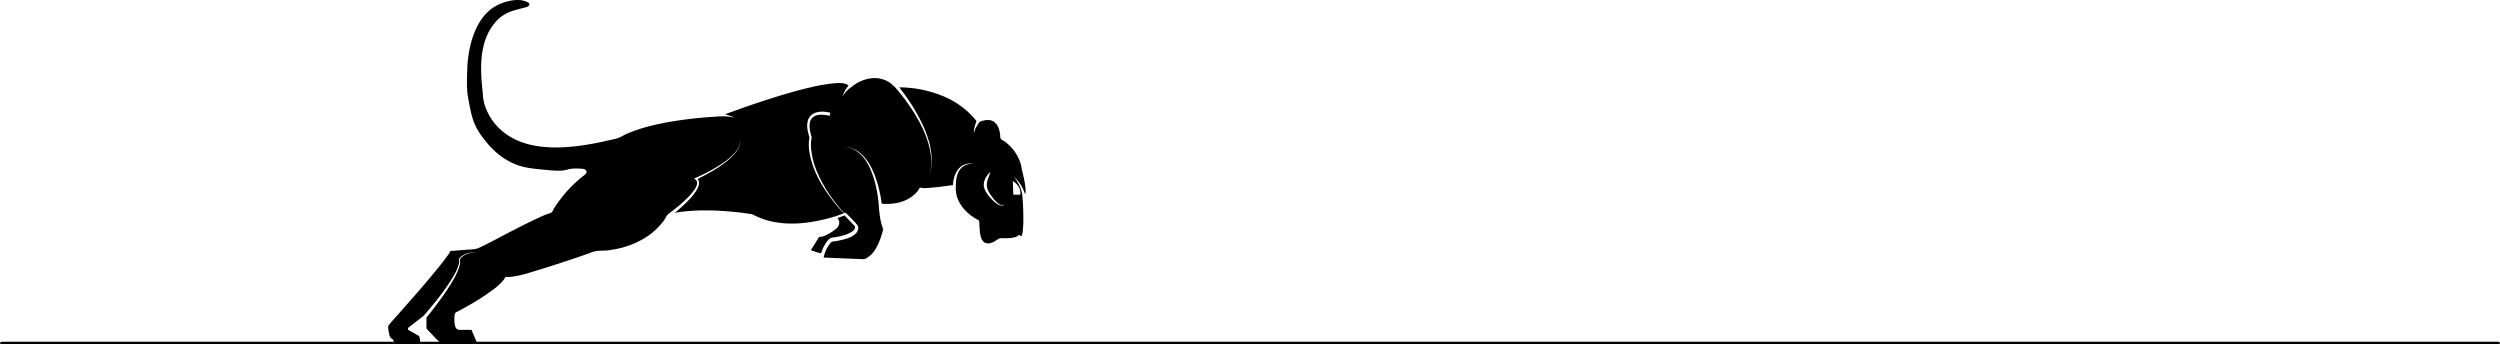 <?xml version="1.0" encoding="UTF-8"?> <svg xmlns="http://www.w3.org/2000/svg" width="2215.3" height="305.21" viewBox="0 0 2215.3 305.21"><title>Element 8</title><g id="Ebene_2" data-name="Ebene 2"><g id="Ebene_1-2" data-name="Ebene 1"><path d="M344.1,289v-.5c.1-.1.2-.1.3-.2.5.6.1.8-.3.7"></path><path d="M757.6,202c-.4,1.9-2.3,3.1-3.7,3.9-3.9,2.3-8.5,3.3-12.8,4.1l-4,.6c-1.7.3-2.9,1.7-4.1,3.1a33.2,33.2,0,0,0-5.4,10.8c-.1,0-.1,0-.2-.1-.5-.2-1.1-.2-1.7-.4a29.07,29.07,0,0,1-3.9-1.2c-1.1-.4-2.2-.7-3.3-1.1,2.5-3.9,4.9-7.9,7.4-11.8,2.9.1,5.7-1.2,8.3-2.7a33.07,33.07,0,0,0,7.3-5.1,6.26,6.26,0,0,0,.6-8.9c1.8-.6,3.5-1.3,5.3-1.9a10.37,10.37,0,0,1,1-.4c2.5,2.7,5.1,5.4,7.6,8a7.52,7.52,0,0,1,1.5,1.6h0a2.68,2.68,0,0,1,.1,1.5"></path><path d="M898.2,160.91a11.6,11.6,0,0,1,2.4,2,14.31,14.31,0,0,1,1.9,2.4,10.76,10.76,0,0,1,1.3,2.9,11,11,0,0,1,.4,3.1v1.1a47.31,47.31,0,0,1-5.3.1h-1v-1l-.4-9.9-.1-1.2Zm-10.3,21.2a6.72,6.72,0,0,1-2.4-.4,15.85,15.85,0,0,1-4.1-2.6,42.57,42.57,0,0,1-6.6-7.4,17.55,17.55,0,0,1-2.5-4.7c-.1-.5-.3-.9-.4-1.4s-.1-1-.2-1.5a14.28,14.28,0,0,1,.3-2.9,15.62,15.62,0,0,1,2.2-4.9,19.54,19.54,0,0,1,3.2-3.8l.2.2c-.6,1.6-1.2,3.2-1.8,4.7a18.77,18.77,0,0,0-1.2,4.5,12.37,12.37,0,0,0,.1,4.3,13.75,13.75,0,0,0,1.7,4.2,35.06,35.06,0,0,0,2.7,4,34.68,34.68,0,0,0,3,3.7,16.38,16.38,0,0,0,3.6,2.9,4.21,4.21,0,0,0,4.2.2l.1.2a3.52,3.52,0,0,1-2.1.7m18.3-28.9c-.8-3-1.1-6.2-2.1-9.2a38.81,38.81,0,0,0-14.2-18.9c-.9-.6-2.6-1.2-3.2-2.3-.5-.9-.4-2.9-.5-3.9s-.4-2.3-.7-3.4a15.3,15.3,0,0,0-2.3-5.2,9.2,9.2,0,0,0-6.6-3.9,16.63,16.63,0,0,0-8.8,1.8,13.73,13.73,0,0,0-1.3,2c-.5.8-1,1.7-1.5,2.5a16,16,0,0,0-1.2,2.7,24.54,24.54,0,0,0-.8,2.9,16.08,16.08,0,0,1,.1-3.1c.1-1,.4-2.1.6-3.1l.9-3c.2-.6.5-1.2.7-1.9a73.61,73.61,0,0,0-29.1-21.8,102.75,102.75,0,0,0-39.4-8c1.6,2,3.1,4,4.6,6,2.1,2.9,4.1,5.9,6.1,8.9a160.12,160.12,0,0,1,10.5,19.1c1.5,3.3,2.8,6.7,4,10.2a67.07,67.07,0,0,1,2.7,10.7c.1.9.3,1.8.4,2.7l.3,2.8a26.2,26.2,0,0,1,.1,2.8v2.8a40.11,40.11,0,0,1-1.8,10.9,39.83,39.83,0,0,0,1.5-10.9v-2.1l-.1-.7c-.1-.9-.1-1.8-.2-2.7l-.4-2.7a25.58,25.58,0,0,0-.5-2.7,90.51,90.51,0,0,0-3-10.5q-1.95-5.1-4.2-9.9a153.55,153.55,0,0,0-10.9-18.4c-2-2.9-4.1-5.8-6.3-8.6s-4.4-5.5-6.7-8.1l.1-.1c-1.3-.7-2.2-1.9-3.6-3a24.25,24.25,0,0,0-16.8-4.6,33.83,33.83,0,0,0-18.1,7.8h0a.1.1,0,0,0-.1.1h-.1a.1.1,0,0,0-.1.1c-.7.4-1.3,1-2,1.5s-1.4,1.3-2.1,2a21.1,21.1,0,0,0-1.9,2.3,22.61,22.61,0,0,0-1.6,2.6,24.69,24.69,0,0,1,1-2.9A24.37,24.37,0,0,1,749,80a23.26,23.26,0,0,1,1.7-2.6l1.2-1.5a3.82,3.82,0,0,0-1.8-1.2c-3.8-1.7-8.6-1.1-12.6-.7a151,151,0,0,0-18.8,3.3c-15,3.4-29.7,8-44.3,12.8-10.7,3.5-21.4,7.3-32,11.2a12.09,12.09,0,0,1,1.8.5c1.1.3,2.3.7,3.4,1.1a11,11,0,0,1,3.2,1.7,9.7,9.7,0,0,0-3.3-1c-1.1-.2-2.3-.3-3.4-.4s-2.3-.1-3.5-.1-2.3,0-3.4.1V103a27.92,27.92,0,0,1-3.2.4,364.3,364.3,0,0,0-38.9,4.3c-13.5,2.3-27.2,5.4-40,11-1.8.8-3.6,1.9-5.4,2.8-3.6,1.7-8.1,2.3-12,3.2-5.8,1.4-11.6,2.5-17.5,3.5-26,4.2-59.7,5.5-80-16.7-6.5-7.1-12-17.6-12.3-27.9l-.9-8.9c-1.2-14.3-1.3-29,4.2-42.3a44.77,44.77,0,0,1,10-15.1c4.8-4.6,10.4-7.1,16.5-8.7,2-.6,4.1-1,6.1-1.6,1.3-.4,3.4-.6,4.4-1.6a2.59,2.59,0,0,0,.9-1.7c-.1-1.9-4.7-2.9-6-3.3-5.8-1.3-17.5.4-26.6,6.7-21,14.6-22.3,49.4-22.4,53,0,0-.2,4.7-.3,9.1h0v6.4c.1,2.4.2,4.8.4,7.1,0,.2.1.7.2,1.4,1.7,9.8,3,17.7,5.8,24.7s6.2,11.3,9.4,15.4c3.4,4.3,11.8,14.8,26,20.9,7.9,3.4,14.3,4,22.6,4.9,12.7,1.3,19.1,1.9,24.5.3,2.2-.7,5.7-1.3,12.6-.8,1.3.1,3.1.2,4,1.5,1.3,1.9-.6,3.5-1.9,4.5a112.62,112.62,0,0,0-21.1,21.4c-1.9,2.6-3.8,5.2-5.5,8-.5.9-1,2.4-1.8,3.1-1.3,1.2-4.1,1.6-5.7,2.3-2.7,1.1-5.3,2.3-8,3.6-6.7,3.1-13.2,6.4-19.8,9.8-10.3,5.2-20.4,10.9-30.8,15.8-3.5,1.7-7.8,1.5-11.5,1.8-4.7.4-9.4.8-14.1,1.1a22.73,22.73,0,0,1-2.8,4.5q-3.3,4.65-6.9,9c-11.6,14.5-23.9,28.3-36.1,42.1-2.2,2.5-4.4,4.9-6.6,7.4-.6.6-1.6,2.3-2.5,3.1.6.6.1.8-.3.7v.5a47.24,47.24,0,0,0,1,6.4,7.33,7.33,0,0,0,1.2,3.2c.6.7,1.5.8,2.1,1.7a8.15,8.15,0,0,1,1.2,3.4h22.7a10.56,10.56,0,0,0-.9-6.8.52.52,0,0,0-.4-.2,8.27,8.27,0,0,1-1.6-.9c-2.3-1.3-4.7-2.6-7-3.9a1.49,1.49,0,0,1,0-2.5c4.5-3.5,8.9-6.9,13.3-10.4,3.2-3.7,6.4-7.5,9.5-11.3s6.2-7.8,9.1-11.9,5.7-8.2,8.2-12.6a53.38,53.38,0,0,0,3.3-6.8c.4-1.2.8-2.4,1.1-3.6a7.29,7.29,0,0,0-.1-3.6l-.1-.2.1-.1a11.5,11.5,0,0,1,3.4-3.2,20.88,20.88,0,0,1,4-1.9l1.1-.3a4.25,4.25,0,0,1,1.1-.2,14.6,14.6,0,0,1,2.2-.3,15.48,15.48,0,0,1,2.2-.1l2.2.1h-2.2c-.7.1-1.4.1-2.2.2a15.52,15.52,0,0,0-2.1.4c-.3.1-.7.2-1,.3l-1,.3a17.94,17.94,0,0,0-3.9,2,12.21,12.21,0,0,0-3,3,8.6,8.6,0,0,1,.2,3.9,23.55,23.55,0,0,1-1,3.8,76,76,0,0,1-3.1,7.1c-2.4,4.5-5.1,8.8-7.9,13s-5.8,8.3-8.8,12.3-5.9,7.7-8.9,11.4v8.1a8.53,8.53,0,0,1,0,1.6c.4.4,1,1.2,1.3,1.5,2,2.1,4.1,4.2,6.1,6.4,1.7,1.8,3.8,3.5,5.2,5.4l.1.1c.3,0,.8.1.9.1H423c-1.7-4.1-3.5-8.2-5.2-12.3H407.5c-3.2,0-4.2-2.1-4.6-5.4a26.27,26.27,0,0,1,.1-8.4c.4-1.9,2.1-2.2,3.6-3l8.1-4.5a203.67,203.67,0,0,0,21.9-14.1,50.4,50.4,0,0,0,9.1-8.2,10.15,10.15,0,0,0,1.3-1.8c.1-.2.2-.5.3-.5v0a.1.1,0,0,1,.1-.1c.1-.1.1-.3.2-.4s.1-.1.2-.2l.1-.1a1.64,1.64,0,0,1,1-.2,9.4,9.4,0,0,0,2.9,0c9-.8,18-4,26.7-6.6,10.7-3.2,21.4-6.8,32.1-10.4,3.9-1.3,7.7-2.7,11.6-4a28.42,28.42,0,0,1,4.9-1.7c3.5-.8,7.4-.4,11-.8a100.58,100.58,0,0,0,12.2-2.2,76.15,76.15,0,0,0,18.8-7.5,59.67,59.67,0,0,0,19.4-17.1c1-1.4,1.7-3,2.7-4.4a1.7,1.7,0,0,1,.6-.6l-.1-.1c2.9-2.1,5.7-4.3,8.5-6.6s5.5-4.7,8.1-7.2a50.37,50.37,0,0,0,7.1-8.2,13,13,0,0,0,2.2-4.8,4.48,4.48,0,0,0,0-2.3,3.8,3.8,0,0,0-1.3-1.8l-1.2-.9,1.3-.6c4.2-1.8,8.3-3.8,12.4-6s8-4.6,11.9-7.2a57.89,57.89,0,0,0,10.6-9.2,22.4,22.4,0,0,0,3.8-6.1,14.47,14.47,0,0,0,.8-3.6,10.88,10.88,0,0,0-.6-3.6,11,11,0,0,1,.7,3.6,11.56,11.56,0,0,1-.7,3.7,22.22,22.22,0,0,1-3.7,6.3,56.26,56.26,0,0,1-10.5,9.6,112.78,112.78,0,0,1-11.8,7.6c-3.7,2.1-7.4,4.1-11.2,5.9a5.37,5.37,0,0,1,1,1.6,4.67,4.67,0,0,1,.3,1.7,9.7,9.7,0,0,1-.1,1.7,12.37,12.37,0,0,1-1,2.9,21.48,21.48,0,0,1-1.4,2.6,56.33,56.33,0,0,1-7.2,8.8c-2.6,2.7-5.3,5.2-8.1,7.6-1.2,1.1-2.4,2.1-3.7,3.1q4.2-.75,8.4-1.2c15.4-1.7,31-1,46.4.6,4.1.4,8.2,1,12.3,1.6a7.86,7.86,0,0,1,2.6.8,66.28,66.28,0,0,0,12.1,4.8c15.2,4.3,31.4,3.4,46.6.1,3.9-.8,7.8-1.8,11.6-2.9a1.45,1.45,0,0,1,.7-.2c3-.9,6-2,9-3.2l-5.3-5.9c-2-2.4-4-4.9-5.9-7.4l-2.8-3.9-1.4-1.9-.7-1c-.2-.3-.4-.7-.6-1-1.7-2.7-3.4-5.4-4.9-8.3l-1.1-2.1-.6-1.1-.5-1.1-2-4.5-1.7-4.6-.2-.6-.2-.6-.3-1.2-.7-2.4-.2-.6-.1-.6-.3-1.2-.5-2.4-.4-2.5-.2-1.2a4.87,4.87,0,0,1-.1-1.2c-.1-.8-.1-1.7-.2-2.5v-2.5c.1-.8.1-1.7.2-2.5l.2-1.3c.1-.3.1-.6.2-1l-.6-2-.6-2.4c-.2-.8-.3-1.6-.5-2.4s-.2-1.6-.3-2.5a17.59,17.59,0,0,1,.4-5.1,10.55,10.55,0,0,1,2.4-4.7,11.13,11.13,0,0,1,4.1-2.8,18,18,0,0,1,4.6-1,22.57,22.57,0,0,1,4.5.1,35.4,35.4,0,0,1,4.5.8l-.7,2.8a18.61,18.61,0,0,0-4.1-.8,19.1,19.1,0,0,0-4.1-.2,10.3,10.3,0,0,0-7.2,2.8,8.5,8.5,0,0,0-1.9,3.5,16,16,0,0,0-.4,4.4,35.94,35.94,0,0,0,1.8,9l.1.3-.1.3a3.59,3.59,0,0,0-.2,1.1l-.2,1.2c-.1.8-.1,1.6-.2,2.4v2.4c0,.8.1,1.6.1,2.4a4.87,4.87,0,0,0,.1,1.2l.2,1.2.3,2.4.5,2.4.2,1.2.1.6.2.6.6,2.3.3,1.2.2.6.2.6,1.6,4.6,1.9,4.4.5,1.1.5,1.1,1.1,2.1c1.4,2.9,3.1,5.6,4.6,8.4.2.3.4.7.6,1l.7,1,1.3,2,2.7,3.9c1.9,2.5,3.8,5,5.8,7.5l5.1,6,.6-.3a1.13,1.13,0,0,1,1.3.4c3.2,3.4,6.7,6.6,9.6,10.2,2.3,2.8.4,6.5-1.9,8.4-3.6,3.1-8.6,4.3-13,5.3a50.33,50.33,0,0,1-5.6,1c-1.8.3-2,.1-3.2,1.6a27.68,27.68,0,0,0-5.5,10.8,2.54,2.54,0,0,1-.2.7l-.3,1.2,13.9.6c6.4.3,12.9.5,19.3.8,2,.1,2.9.2,4.8-.8a23.09,23.09,0,0,0,8.8-9.5,55,55,0,0,0,4.6-11.2c.4-1.5,1.4-3.8,1.4-5.5-.1.4-.6-1.1-.7-1.4a35.74,35.74,0,0,1-1-3.5,51,51,0,0,1-1.3-6.8c-.4-2.9-.7-5.9-.9-8.9h0c-.2-2.7-.5-5.5-.9-8.2s-.9-5.4-1.5-8.1a91.26,91.26,0,0,0-4.9-15.6,53.3,53.3,0,0,0-3.8-7.1,30.21,30.21,0,0,0-5-6.2,25.06,25.06,0,0,0-6.3-4.5,23.49,23.49,0,0,0-7.3-2.1,23,23,0,0,1,14,6.1,35.18,35.18,0,0,1,5.4,6.1,45.73,45.73,0,0,1,4.2,7.1,86.59,86.59,0,0,1,5.7,15.7c.7,2.7,1.3,5.5,1.9,8.2.4,2.4.8,4.7,1.1,7.1,9,.7,18.4-.5,26.1-5.9,2.7-1.9,5.6-4.4,7.2-7.6a1.28,1.28,0,0,1,1.5-.7c2,.7,4.5.3,6.5.2,3.2-.2,6.5-.5,9.7-.9,4-.5,8.1-1,12.1-1.6.1-1,.2-1.9.3-2.9a27.13,27.13,0,0,1,.9-4.1,21,21,0,0,1,3.7-7.3,19.28,19.28,0,0,1,3-2.7,15.76,15.76,0,0,1,3.5-1.6,16.84,16.84,0,0,1,7.4-.3,16.17,16.17,0,0,0-7.2,1,12,12,0,0,0-3.1,1.8,16,16,0,0,0-2.5,2.7,18.74,18.74,0,0,0-2.8,7,24.73,24.73,0,0,0-.5,3.8c0,.6-.1,1.3-.1,1.9v1.9h0v.1c-1,13.6,9.5,24.5,20,29.7a1.86,1.86,0,0,1,.7,1.3c.6,6.1-.4,19.3,7.8,19.4,3.6,0,6.3-2.2,9.3-4,1.8-1.1,4.4-.5,6.4-.6a42.34,42.34,0,0,0,7.9-.8c.6-.1,1.9-.9,2.6-.9a1.27,1.27,0,0,1,2.2-.7c1.7,1.8,2-1.8,2.3-3.5a87.92,87.92,0,0,0,.6-12.6c0-6.2-.3-12.4-.8-18.6h0a18.1,18.1,0,0,0-.3-2.3,21,21,0,0,0-.6-2.4,25.42,25.42,0,0,0-1.7-4.6,29.33,29.33,0,0,0-2.3-4.3,39.48,39.48,0,0,0-2.9-3.9,38.53,38.53,0,0,1,3.5,3.5,30.83,30.83,0,0,1,3,4.1,33.3,33.3,0,0,1,2.4,4.6,18.41,18.41,0,0,1,.9,2.5c.1.3.2.7.3,1,1.8-3.3-1.6-16.9-2.1-19"></path><path d="M413.8,74.11v0Zm.1-2.5v-2.4a19.14,19.14,0,0,0,0,2.4"></path><path d="M413.9,75.61v0Z"></path><path d="M413.7,75.61v-1.1h.4v1.1Z"></path><path d="M2213,305.21H2.2c-1.2,0-2.2-.5-2.2-1.2s1-1.2,2.2-1.2H2213.1c1.2,0,2.2.5,2.2,1.2s-1.1,1.2-2.3,1.2"></path></g></g></svg> 